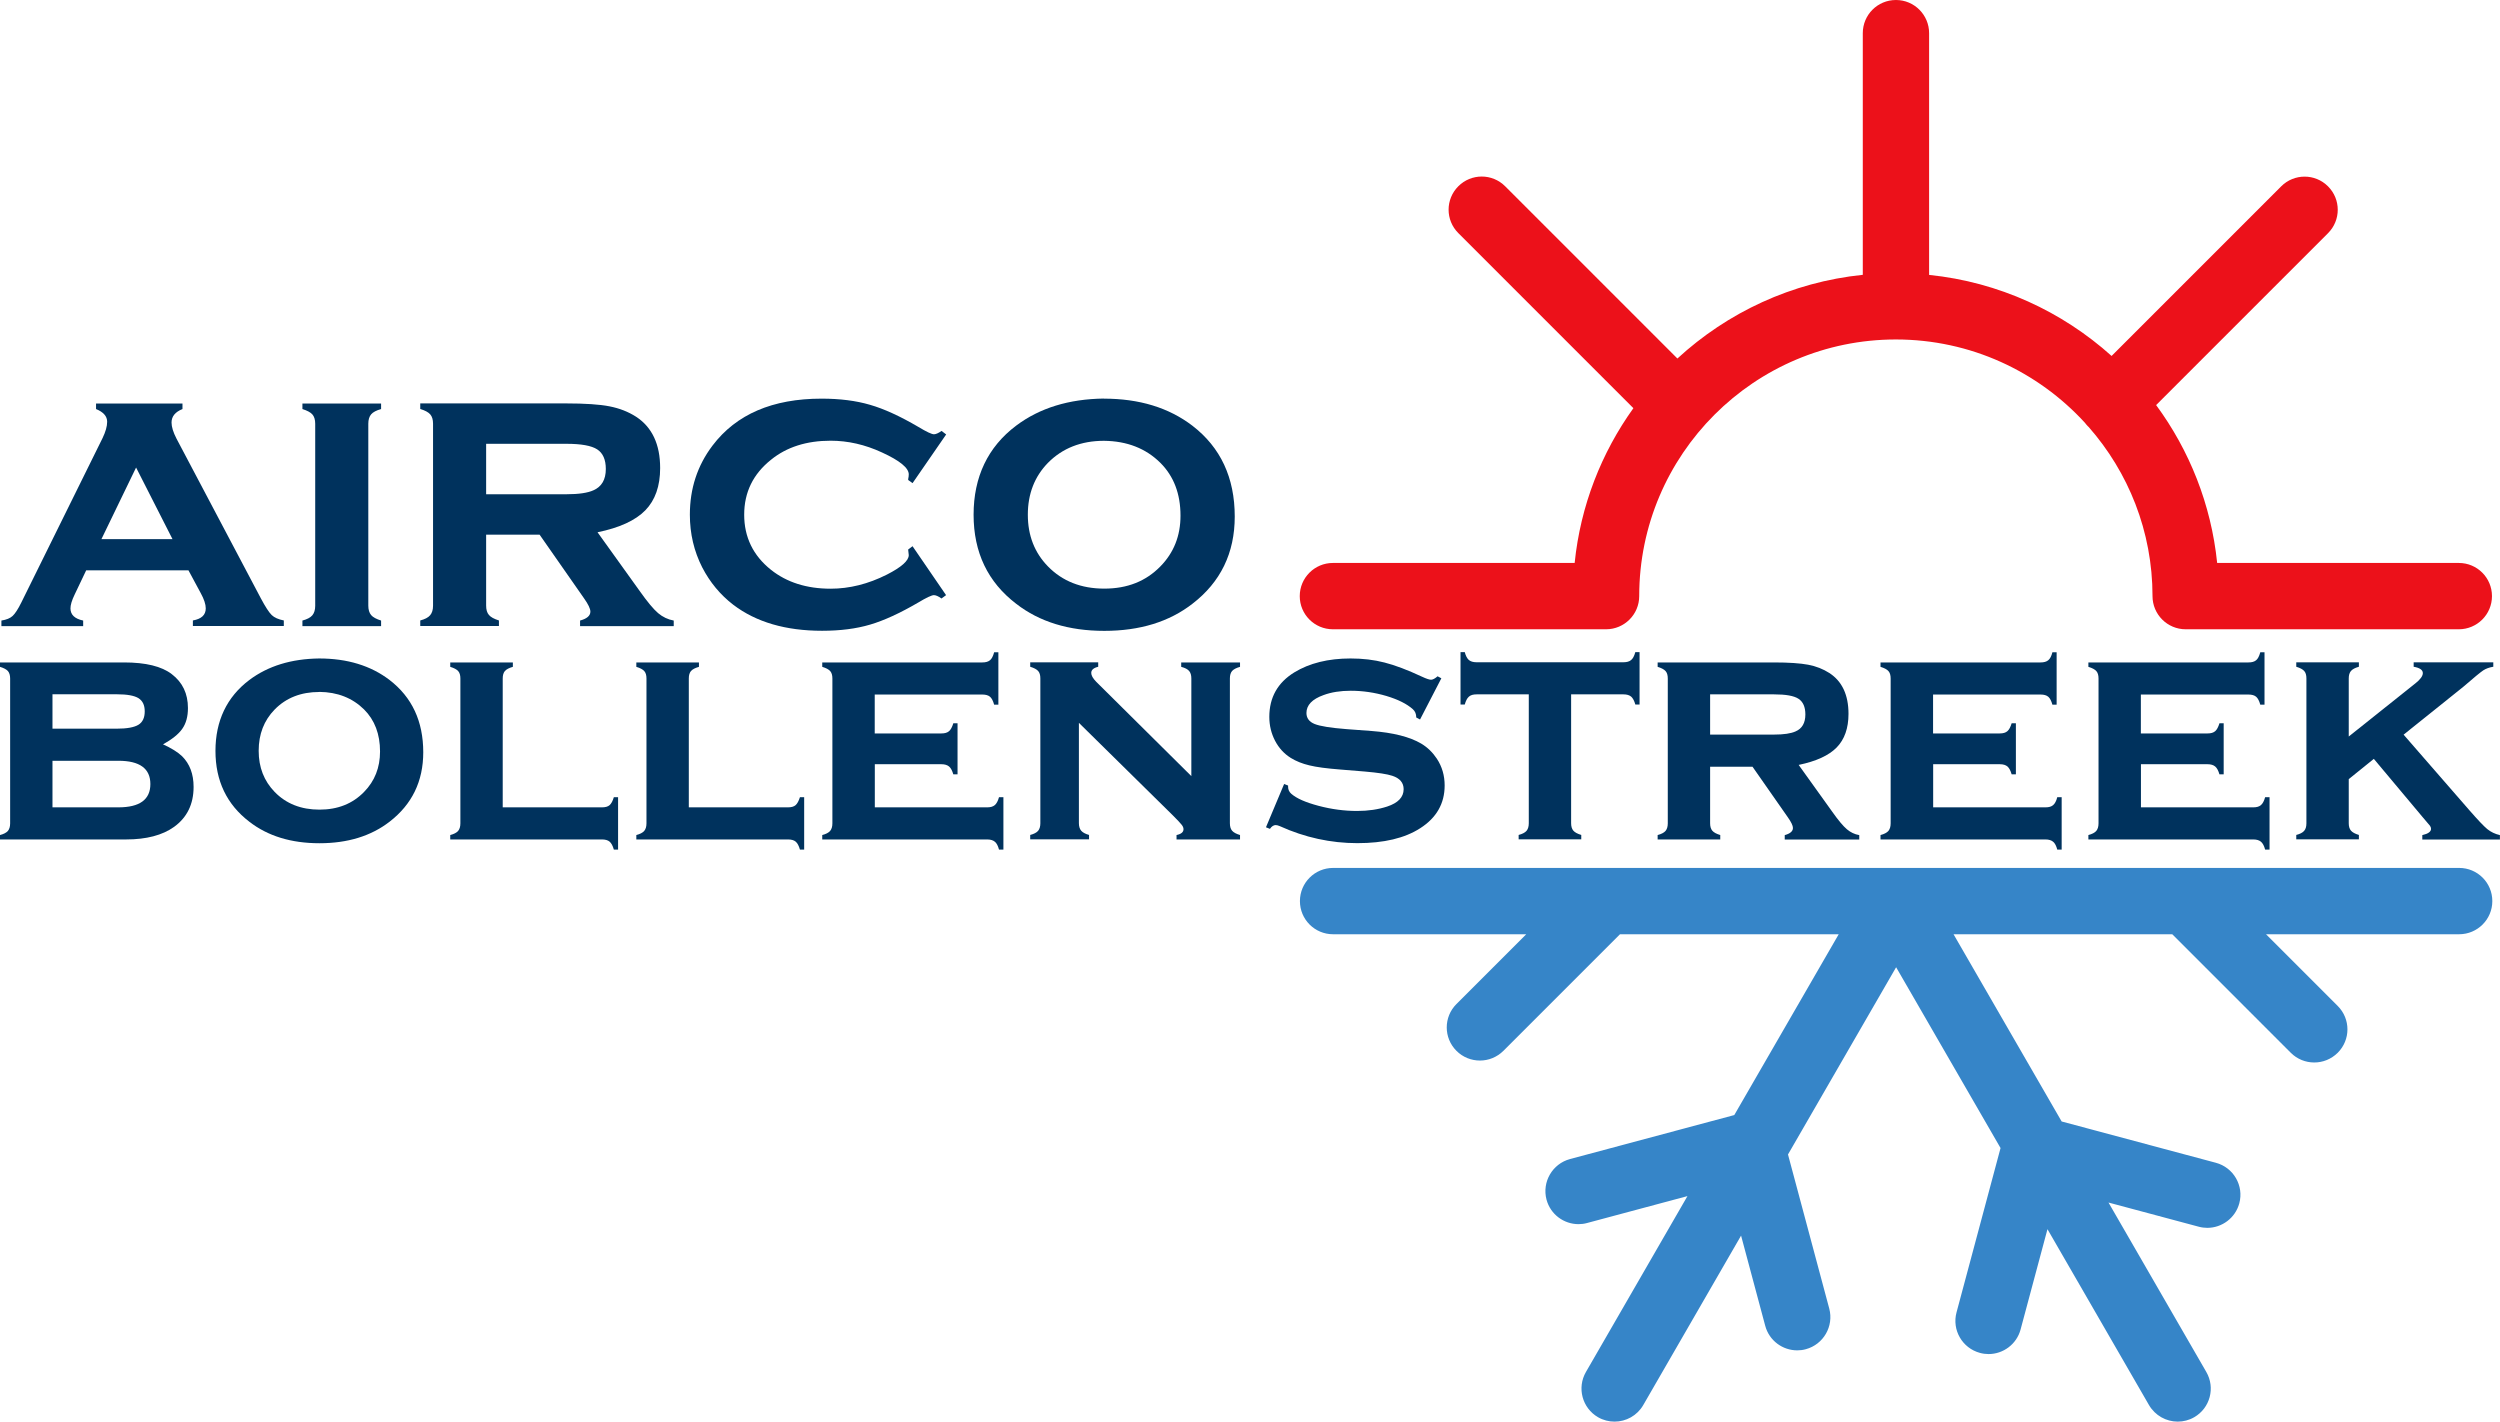 <?xml version="1.0" encoding="UTF-8"?><svg id="Laag_2" xmlns="http://www.w3.org/2000/svg" viewBox="0 0 283.46 161.2"><defs><style>.cls-1{fill:#3685c8;}.cls-2{fill:#00325d;}.cls-3{fill:#ec111a;}</style></defs><g id="Layer_1"><path class="cls-3" d="M278.8,63.83h-27.41c-.68-6.65-3.15-12.78-6.92-17.9l19.49-19.49c1.47-1.47,1.47-3.84,0-5.31-1.47-1.47-3.84-1.47-5.31,0l-19.23,19.23c-5.61-5.04-12.78-8.38-20.69-9.19V3.76c0-2.07-1.68-3.76-3.76-3.76s-3.76,1.68-3.76,3.76v27.4c-8.06.83-15.36,4.28-21.02,9.49l-19.53-19.53c-1.47-1.47-3.84-1.47-5.31,0-1.47,1.47-1.47,3.84,0,5.31l19.85,19.85c-3.62,5.05-6,11.05-6.66,17.55h-27.41c-2.07,0-3.76,1.68-3.76,3.76s1.68,3.76,3.76,3.76h30.97c2.07,0,3.76-1.68,3.76-3.76,0-16.05,13.06-29.1,29.1-29.1,8.47,0,16.11,3.64,21.43,9.44.11.14.22.28.35.41.02.02.05.04.07.06,4.51,5.13,7.25,11.84,7.25,19.19,0,2.07,1.68,3.76,3.76,3.76h30.97c2.07,0,3.76-1.68,3.76-3.76s-1.68-3.76-3.76-3.76Z"/><path class="cls-1" d="M278.8,98.41h-127.65c-2.07,0-3.76,1.68-3.76,3.76s1.68,3.76,3.76,3.76h21.9l-7.91,7.91c-1.47,1.47-1.47,3.84,0,5.31.73.73,1.69,1.1,2.66,1.1s1.92-.37,2.66-1.1l13.22-13.22h24.8l-11.84,20.5-18.63,4.99c-2,.54-3.19,2.6-2.66,4.6.45,1.68,1.97,2.78,3.63,2.78.32,0,.65-.04.97-.13l11.38-3.05-11.51,19.94c-1.04,1.8-.42,4.09,1.37,5.13.59.34,1.24.5,1.87.5,1.3,0,2.56-.67,3.26-1.88l11.09-19.21,2.74,10.23c.45,1.68,1.97,2.78,3.63,2.78.32,0,.65-.04.97-.13,2-.54,3.19-2.6,2.66-4.6l-4.68-17.48,12.26-21.23,11.84,20.5-4.99,18.63c-.54,2,.65,4.06,2.66,4.6.33.09.65.13.97.13,1.66,0,3.18-1.11,3.63-2.78l3.05-11.38,11.51,19.94c.7,1.2,1.96,1.88,3.26,1.88.64,0,1.28-.16,1.87-.5,1.8-1.04,2.41-3.33,1.37-5.13l-11.09-19.21,10.23,2.74c.33.09.65.13.97.13,1.66,0,3.18-1.11,3.63-2.78.54-2-.65-4.06-2.66-4.6l-17.48-4.68-12.26-21.23h24.8l13.44,13.44c.73.73,1.69,1.1,2.66,1.1s1.92-.37,2.66-1.1c1.47-1.47,1.47-3.84,0-5.31l-8.13-8.13h21.9c2.07,0,3.76-1.68,3.76-3.76s-1.68-3.76-3.76-3.76Z"/><path class="cls-2" d="M21.38,64.67h-11.61l-1.31,2.75c-.32.66-.47,1.18-.47,1.56,0,.72.48,1.18,1.44,1.38v.63H.16v-.63c.57-.09.99-.26,1.27-.52.28-.26.61-.76.98-1.51l9.22-18.66c.34-.71.52-1.32.52-1.85,0-.62-.42-1.1-1.26-1.44v-.63h9.8v.63c-.83.33-1.24.84-1.24,1.53,0,.49.19,1.1.56,1.82l9.56,18.1c.52.98.94,1.62,1.24,1.91.3.29.76.49,1.37.61v.63h-10.31v-.63c.97-.17,1.46-.62,1.46-1.37,0-.46-.19-1.04-.57-1.73l-1.39-2.58ZM19.56,61.13l-4.13-8.12-3.93,8.12h8.07Z"/><path class="cls-2" d="M41.76,48.04v20.63c0,.46.11.82.32,1.07.21.25.59.45,1.13.62v.63h-8.92v-.63c.52-.14.9-.33,1.12-.59.22-.26.33-.62.33-1.08v-20.64c0-.47-.11-.82-.32-1.06-.21-.24-.59-.44-1.13-.61v-.63h8.92v.63c-.54.15-.92.35-1.13.6-.21.25-.32.6-.32,1.07Z"/><path class="cls-2" d="M55.12,60.61v8.05c0,.47.1.82.32,1.07.21.25.59.45,1.13.62v.63h-8.92v-.63c.53-.14.9-.33,1.12-.59.22-.26.33-.62.33-1.08v-20.64c0-.47-.11-.82-.32-1.06-.21-.24-.58-.44-1.13-.61v-.63h16.54c2.15,0,3.79.11,4.91.33,1.13.22,2.13.61,3.02,1.18,1.82,1.19,2.73,3.13,2.73,5.82,0,2.04-.56,3.64-1.68,4.79-1.12,1.15-2.93,1.98-5.42,2.49l4.78,6.66c.87,1.23,1.57,2.07,2.09,2.51.52.44,1.11.72,1.77.84v.63h-10.62v-.63c.78-.21,1.17-.55,1.17-1.01,0-.33-.24-.83-.72-1.51l-5.04-7.22h-6.05ZM55.12,56.04h9.11c1.38,0,2.4-.15,3.06-.45.93-.41,1.4-1.21,1.4-2.41,0-1.07-.33-1.81-.98-2.23-.65-.42-1.81-.63-3.48-.63h-9.11v5.72Z"/><path class="cls-2" d="M103.46,61.92l3.81,5.56-.52.38c-.36-.26-.65-.38-.86-.38-.25,0-.85.28-1.78.84-2.06,1.2-3.88,2.04-5.45,2.5-1.58.47-3.4.7-5.45.7-4.12,0-7.48-.98-10.07-2.95-1.47-1.13-2.64-2.54-3.52-4.24-.93-1.83-1.4-3.82-1.4-5.97,0-2.96.85-5.57,2.57-7.84,2.69-3.55,6.81-5.32,12.37-5.32,2.06,0,3.89.23,5.49.7,1.6.46,3.42,1.3,5.47,2.5.93.56,1.52.84,1.78.84.21,0,.5-.13.86-.38l.52.4-3.81,5.52-.5-.36c.01-.18.03-.29.05-.34.01-.13.02-.23.02-.29,0-.73-1.01-1.56-3.04-2.49-1.92-.89-3.86-1.33-5.82-1.33-2.73,0-4.99.72-6.76,2.16-2.03,1.62-3.04,3.69-3.04,6.23s1.01,4.63,3.04,6.25c1.79,1.42,4.04,2.14,6.76,2.14,2.13,0,4.26-.53,6.38-1.6,1.65-.84,2.48-1.58,2.48-2.21,0-.03-.02-.24-.07-.63l.5-.38Z"/><path class="cls-2" d="M125.16,45.2c4.01,0,7.36,1.02,10.04,3.07,3.2,2.46,4.8,5.9,4.8,10.3,0,4.13-1.6,7.43-4.8,9.89-2.64,2.05-5.97,3.07-9.99,3.07s-7.35-1.02-9.99-3.07c-3.22-2.46-4.83-5.83-4.83-10.1s1.61-7.68,4.83-10.1c2.66-2,5.98-3.02,9.95-3.07ZM125.18,49.98c-2.6,0-4.72.84-6.36,2.5-1.52,1.56-2.28,3.52-2.28,5.88s.76,4.3,2.28,5.86c1.64,1.68,3.77,2.52,6.39,2.52s4.72-.84,6.36-2.52c1.52-1.55,2.28-3.46,2.28-5.75,0-2.48-.76-4.47-2.28-5.99-1.65-1.64-3.78-2.47-6.39-2.5Z"/><path class="cls-2" d="M18.45,84.38c.99.45,1.72.91,2.19,1.36.87.86,1.31,2.02,1.31,3.48,0,1.96-.74,3.47-2.22,4.54-1.31.94-3.13,1.42-5.43,1.42H0v-.5c.42-.11.71-.26.89-.46.17-.2.26-.49.26-.86v-16.43c0-.37-.09-.65-.25-.84-.17-.19-.47-.35-.9-.48v-.5h14.06c2.46,0,4.27.44,5.42,1.33,1.22.93,1.83,2.21,1.83,3.84,0,.96-.21,1.74-.64,2.35-.42.61-1.16,1.2-2.21,1.78ZM5.95,82.62h7.3c1.15,0,1.96-.15,2.44-.44.48-.29.72-.8.72-1.52s-.24-1.2-.71-1.5c-.47-.29-1.29-.44-2.45-.44h-7.3v3.89ZM5.95,91.54h7.48c2.41,0,3.62-.88,3.62-2.64s-1.21-2.64-3.62-2.64h-7.48v5.27Z"/><path class="cls-2" d="M36.18,74.66c3.19,0,5.86.81,7.99,2.44,2.55,1.96,3.82,4.69,3.82,8.2,0,3.29-1.28,5.91-3.82,7.87-2.11,1.63-4.76,2.44-7.95,2.44s-5.85-.81-7.95-2.44c-2.56-1.96-3.84-4.64-3.84-8.03s1.28-6.11,3.84-8.04c2.12-1.59,4.76-2.4,7.92-2.44ZM36.2,78.46c-2.07,0-3.76.66-5.06,1.99-1.21,1.24-1.81,2.8-1.81,4.68s.61,3.42,1.81,4.66c1.3,1.34,3,2.01,5.08,2.01s3.76-.67,5.06-2.01c1.21-1.23,1.81-2.76,1.81-4.58,0-1.97-.6-3.56-1.81-4.77-1.32-1.3-3.01-1.97-5.08-1.99Z"/><path class="cls-2" d="M57.01,91.54h11.25c.38,0,.67-.08.86-.25.19-.17.35-.46.48-.9h.48v5.94h-.48c-.12-.43-.28-.73-.48-.9-.2-.17-.49-.25-.87-.25h-17.2v-.5c.42-.11.71-.26.89-.46.17-.2.26-.49.26-.86v-16.43c0-.37-.08-.65-.25-.84-.17-.19-.47-.35-.9-.48v-.5h7.1v.5c-.43.12-.73.28-.9.47-.17.2-.25.48-.25.85v14.62Z"/><path class="cls-2" d="M78.1,91.54h11.25c.38,0,.67-.08.86-.25.19-.17.35-.46.49-.9h.48v5.94h-.48c-.12-.43-.28-.73-.48-.9-.2-.17-.49-.25-.87-.25h-17.2v-.5c.42-.11.71-.26.89-.46.17-.2.26-.49.26-.86v-16.43c0-.37-.08-.65-.25-.84-.17-.19-.47-.35-.9-.48v-.5h7.1v.5c-.43.12-.73.28-.9.47-.17.2-.25.48-.25.85v14.62Z"/><path class="cls-2" d="M99.19,86.64v4.9h12.75c.37,0,.65-.08.85-.25.2-.17.36-.46.48-.9h.5v5.94h-.5c-.11-.42-.26-.72-.47-.89-.2-.17-.49-.26-.86-.26h-18.71v-.5c.42-.11.71-.26.89-.46.17-.2.26-.49.26-.86v-16.43c0-.37-.08-.65-.25-.84-.17-.19-.47-.35-.9-.48v-.5h18.15c.38,0,.67-.08.87-.25.2-.16.35-.46.47-.9h.48v5.94h-.48c-.12-.44-.28-.74-.47-.9-.2-.17-.49-.25-.87-.25h-12.2v4.41h7.57c.37,0,.65-.08.85-.25.2-.17.36-.47.49-.9h.48v5.79h-.48c-.12-.42-.28-.72-.48-.89-.2-.17-.49-.26-.87-.26h-7.57Z"/><path class="cls-2" d="M122.33,81.94v11.39c0,.37.09.66.26.86.17.2.47.36.89.48v.5h-6.67v-.5c.42-.11.71-.26.89-.46.17-.2.26-.49.26-.86v-16.43c0-.37-.08-.65-.25-.84-.17-.19-.47-.35-.9-.48v-.5h7.71v.5c-.53.13-.79.36-.79.7,0,.29.19.62.57,1.01l10.78,10.69v-11.07c0-.37-.08-.65-.25-.85-.17-.2-.47-.36-.9-.47v-.5h6.67v.5c-.43.12-.73.28-.9.47-.17.2-.25.48-.25.85v16.41c0,.37.08.65.25.85.17.2.47.36.9.49v.5h-7.2v-.5c.53-.11.79-.33.79-.66,0-.17-.07-.34-.22-.52-.14-.18-.47-.53-.99-1.05l-10.67-10.51Z"/><path class="cls-2" d="M163.43,76.9l-2.42,4.68-.43-.23c0-.4-.13-.71-.38-.93-.68-.61-1.68-1.11-3.01-1.51-1.33-.39-2.67-.59-4.04-.59-1.16,0-2.19.16-3.08.49-1.29.46-1.94,1.14-1.94,2.03,0,.58.31,1,.93,1.25.62.25,1.82.44,3.6.58l2.83.21c2.48.19,4.36.67,5.65,1.43.72.43,1.31,1.01,1.78,1.72.59.9.88,1.91.88,3.03,0,2.04-.92,3.66-2.76,4.84-1.76,1.14-4.14,1.7-7.14,1.7s-5.95-.64-8.77-1.92c-.19-.08-.35-.13-.48-.13-.24,0-.46.14-.66.43l-.45-.18,2.06-4.91.45.18v.14c0,.31.12.58.36.79.6.53,1.63.98,3.1,1.37,1.47.39,2.92.58,4.36.58,1.27,0,2.4-.17,3.41-.5,1.24-.41,1.87-1.06,1.87-1.97,0-.73-.43-1.24-1.29-1.52-.57-.19-1.61-.35-3.11-.48l-2.81-.23c-1.52-.12-2.68-.27-3.48-.47-.8-.19-1.5-.47-2.1-.84-.77-.48-1.36-1.13-1.79-1.95-.43-.83-.65-1.73-.65-2.71,0-2.2.95-3.88,2.83-5.04,1.72-1.05,3.85-1.58,6.38-1.58,1.38,0,2.66.15,3.85.46,1.19.3,2.61.84,4.26,1.61.49.23.83.34,1.02.34s.44-.13.74-.39l.43.23Z"/><path class="cls-2" d="M178.14,78.73v14.6c0,.37.08.65.25.85.17.2.47.36.9.49v.5h-7.1v-.5c.42-.11.71-.26.89-.46.17-.2.26-.49.26-.86v-14.62h-5.92c-.38,0-.67.08-.87.26-.2.17-.35.47-.47.89h-.48v-5.94h.48c.11.42.26.71.46.89.2.17.49.26.87.26h16.66c.38,0,.67-.08.87-.25.2-.16.36-.46.48-.9h.48v5.94h-.48c-.12-.43-.28-.72-.47-.89-.2-.17-.49-.26-.87-.26h-5.92Z"/><path class="cls-2" d="M193.9,86.93v6.41c0,.37.08.65.25.85.17.2.47.36.9.49v.5h-7.1v-.5c.42-.11.71-.26.89-.46.17-.2.26-.49.26-.86v-16.43c0-.37-.08-.65-.25-.84-.17-.19-.47-.35-.9-.48v-.5h13.16c1.71,0,3.01.09,3.91.26.9.17,1.7.49,2.4.94,1.45.94,2.17,2.49,2.17,4.63,0,1.63-.45,2.9-1.34,3.81-.89.91-2.33,1.57-4.31,1.98l3.8,5.3c.69.98,1.25,1.64,1.66,1.99.41.35.88.58,1.41.67v.5h-8.45v-.5c.62-.17.93-.44.93-.81,0-.26-.19-.66-.57-1.2l-4.01-5.74h-4.81ZM193.9,83.29h7.25c1.1,0,1.91-.12,2.44-.36.74-.32,1.11-.96,1.11-1.92,0-.85-.26-1.44-.78-1.78-.52-.34-1.44-.5-2.77-.5h-7.25v4.55Z"/><path class="cls-2" d="M219.19,86.64v4.9h12.75c.37,0,.65-.08.85-.25.2-.17.36-.46.47-.9h.5v5.94h-.5c-.11-.42-.26-.72-.47-.89-.2-.17-.49-.26-.86-.26h-18.71v-.5c.42-.11.71-.26.89-.46.17-.2.26-.49.26-.86v-16.43c0-.37-.08-.65-.25-.84-.17-.19-.47-.35-.9-.48v-.5h18.15c.38,0,.67-.08.87-.25.2-.16.36-.46.47-.9h.48v5.94h-.48c-.12-.44-.28-.74-.47-.9-.2-.17-.49-.25-.87-.25h-12.19v4.41h7.57c.37,0,.65-.08.85-.25.2-.17.36-.47.49-.9h.48v5.79h-.48c-.12-.42-.28-.72-.47-.89-.2-.17-.49-.26-.87-.26h-7.57Z"/><path class="cls-2" d="M242.75,86.64v4.9h12.75c.37,0,.65-.08.85-.25.2-.17.36-.46.48-.9h.5v5.94h-.5c-.11-.42-.27-.72-.47-.89-.2-.17-.49-.26-.86-.26h-18.71v-.5c.42-.11.71-.26.89-.46.17-.2.26-.49.26-.86v-16.43c0-.37-.08-.65-.25-.84-.17-.19-.47-.35-.9-.48v-.5h18.15c.38,0,.67-.08.87-.25.2-.16.35-.46.47-.9h.48v5.94h-.48c-.12-.44-.28-.74-.47-.9-.2-.17-.49-.25-.87-.25h-12.2v4.41h7.57c.37,0,.65-.08.85-.25.2-.17.36-.47.49-.9h.48v5.79h-.48c-.12-.42-.28-.72-.48-.89-.2-.17-.49-.26-.87-.26h-7.57Z"/><path class="cls-2" d="M269.17,86.03l-2.86,2.31v4.99c0,.37.08.65.25.85.17.2.47.36.9.49v.5h-7.1v-.5c.42-.11.72-.26.89-.46.18-.2.26-.49.26-.86v-16.43c0-.37-.08-.65-.25-.84-.17-.19-.47-.35-.9-.48v-.5h7.1v.5c-.43.12-.73.28-.9.48-.17.2-.25.48-.25.85v6.58l7.56-6.03c.56-.44.84-.83.84-1.16,0-.36-.35-.6-1.04-.72v-.5h9.03v.5c-.45.07-.83.21-1.14.41-.3.2-1.06.82-2.27,1.87l-6.76,5.42,7.44,8.55c.96,1.1,1.64,1.82,2.05,2.16.41.33.89.56,1.43.68v.5h-8.8v-.5c.66-.15.99-.39.99-.71,0-.12-.04-.23-.12-.35-.08-.11-.36-.44-.84-.99l-5.53-6.6Z"/></g></svg>